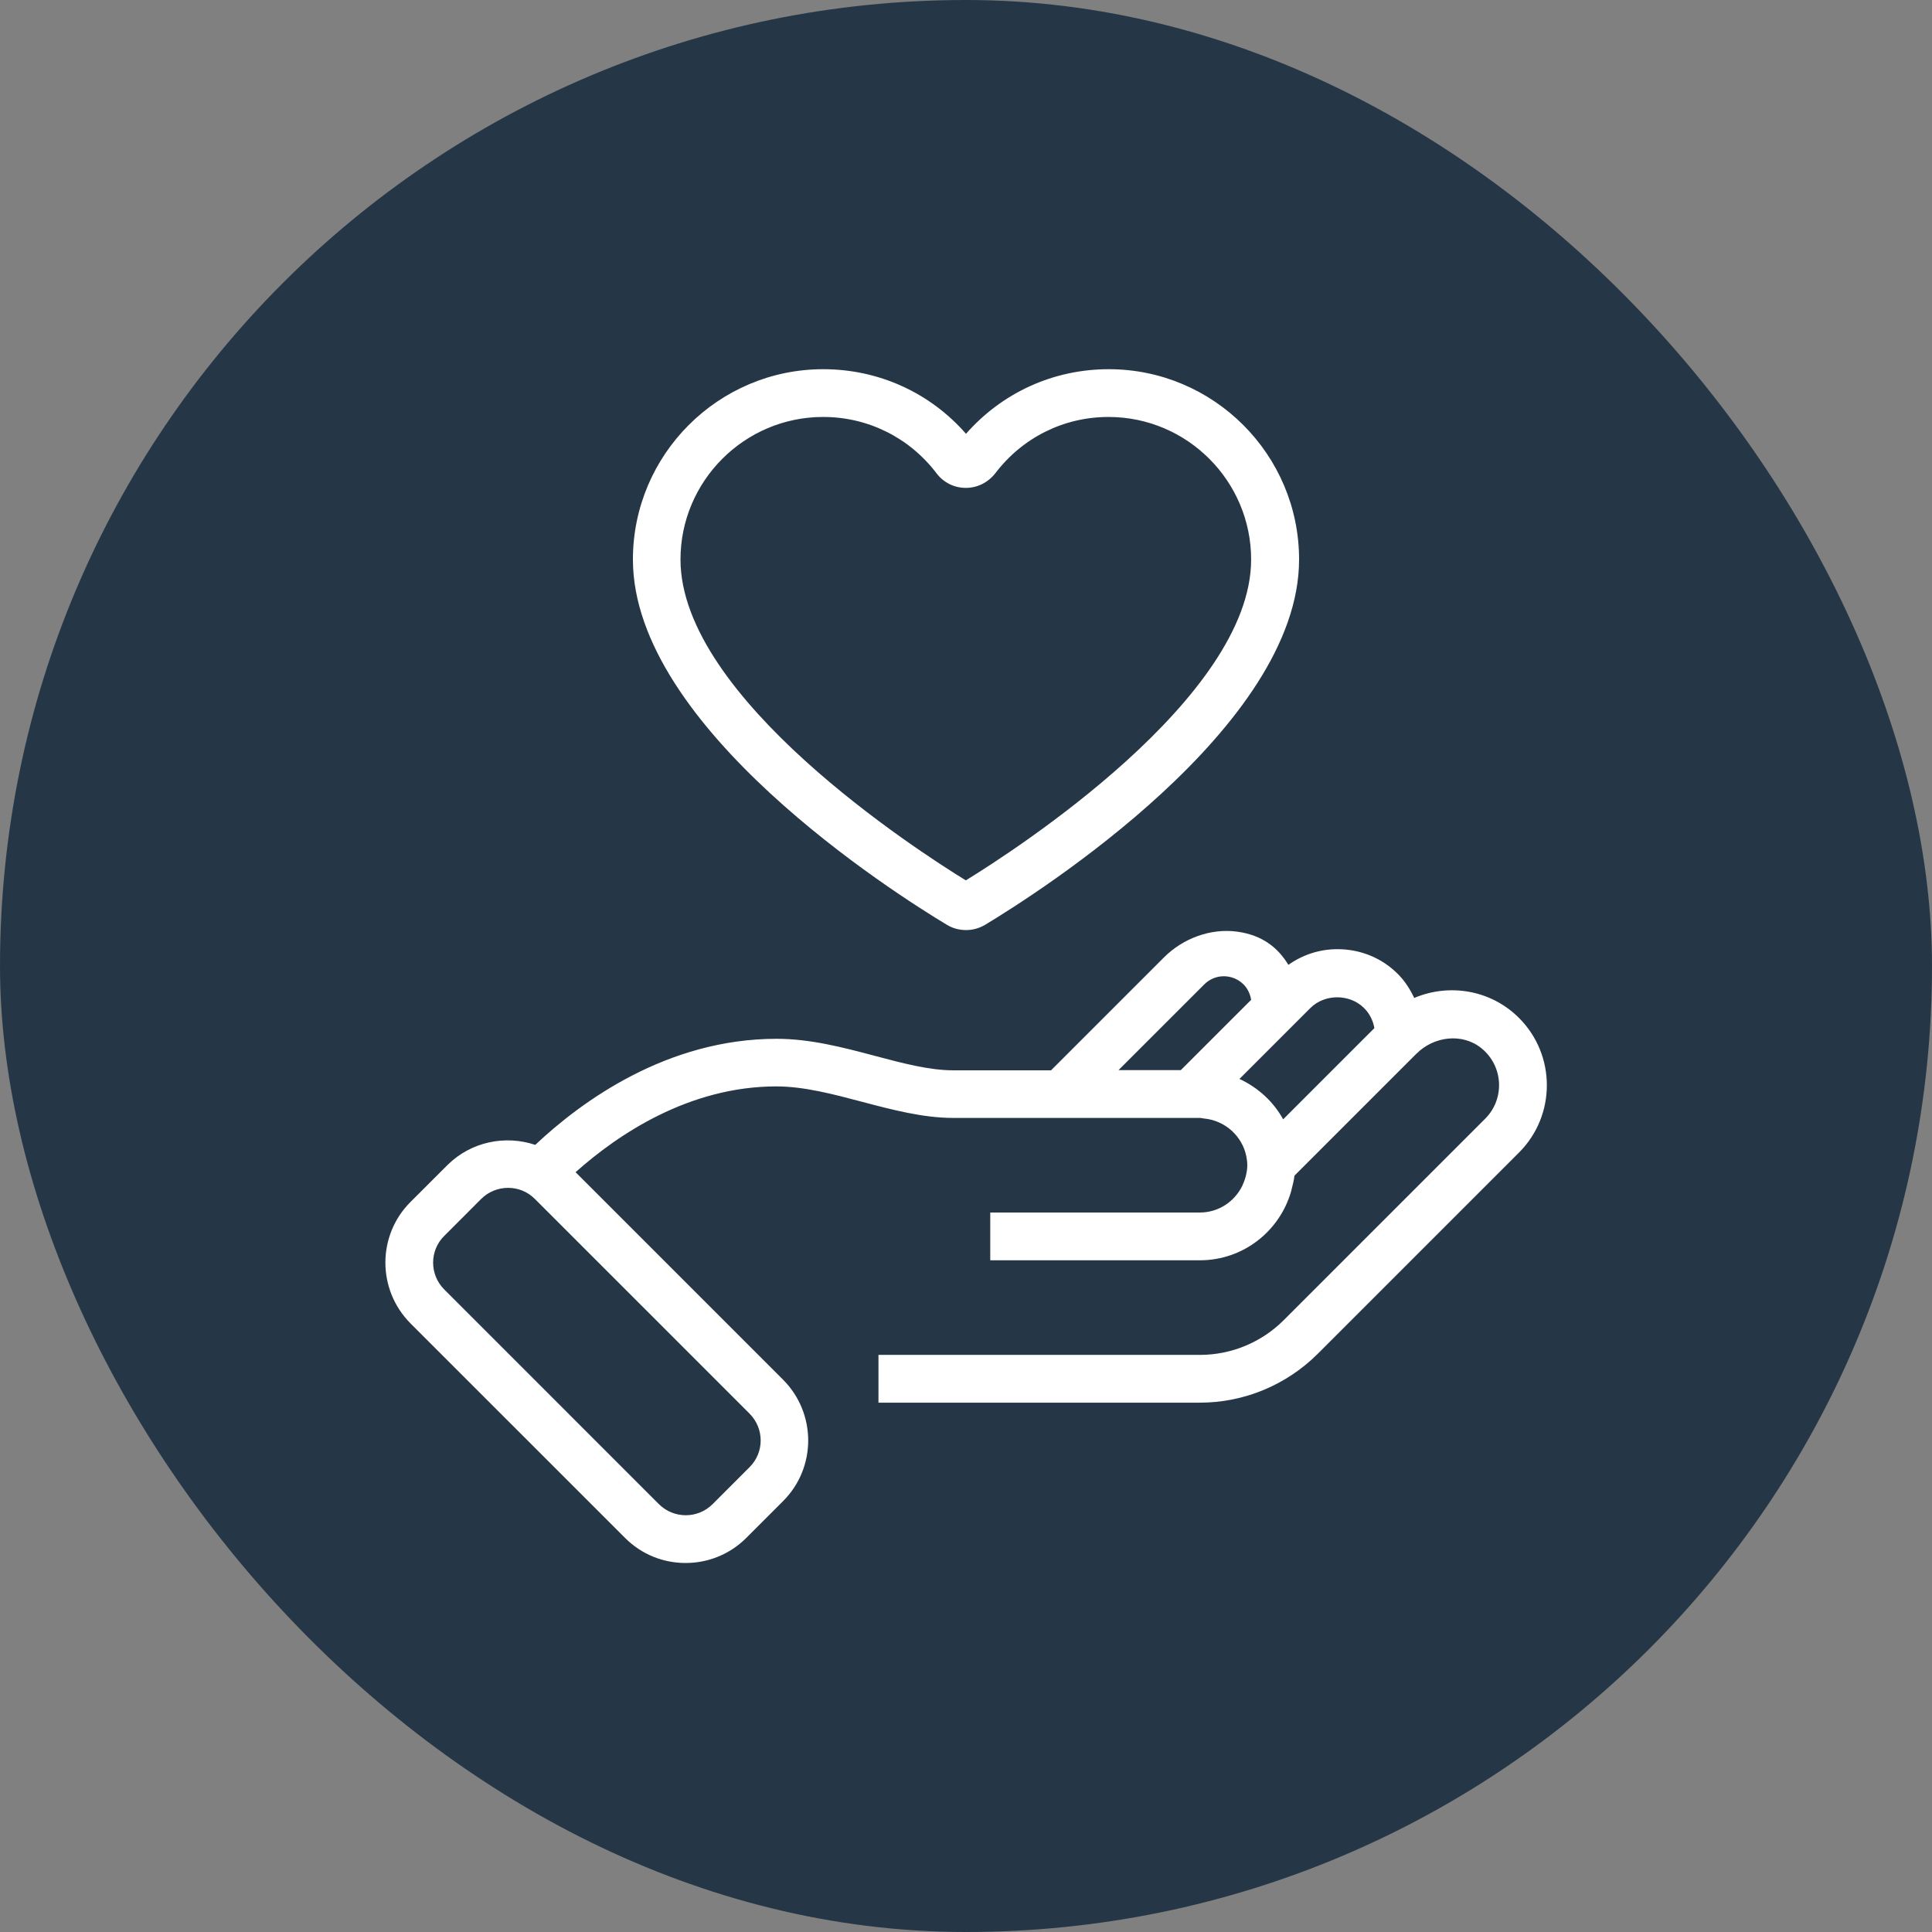<svg width="72" height="72" viewBox="0 0 72 72" fill="none" xmlns="http://www.w3.org/2000/svg">
<rect x="0" y="0" width="72" height="72" fill="#808080" stroke="none"/>
<rect width="72" height="72" rx="36" fill="#253746"/>
<path d="M52.707 37.196C52.551 36.869 52.358 36.563 52.102 36.306C51.504 35.701 50.699 35.373 49.844 35.373C49.175 35.373 48.548 35.58 48.014 35.957C47.644 35.345 47.067 34.846 46.091 34.718C45.116 34.59 44.09 34.967 43.378 35.679L39.169 39.888H35.53C34.633 39.888 33.643 39.625 32.596 39.347C31.421 39.034 30.196 38.713 28.942 38.713C24.869 38.713 21.678 41.035 19.948 42.666C18.837 42.295 17.562 42.538 16.672 43.421L15.297 44.795C14.051 46.041 14.051 48.064 15.297 49.318L23.295 57.315C23.922 57.942 24.733 58.248 25.552 58.248C26.372 58.248 27.19 57.935 27.81 57.315L29.184 55.941C30.431 54.694 30.431 52.672 29.184 51.418L28.999 51.233L25.203 47.437L21.45 43.684C23.024 42.281 25.674 40.487 28.935 40.487C29.961 40.487 31.065 40.779 32.133 41.063C33.244 41.355 34.398 41.662 35.523 41.662H44.738L44.866 41.683C45.657 41.754 46.298 42.345 46.447 43.093C46.469 43.2 46.483 43.314 46.483 43.428C46.483 43.556 46.462 43.684 46.433 43.805C46.405 43.926 46.362 44.047 46.305 44.169C46.305 44.176 46.305 44.183 46.298 44.19C46.013 44.774 45.415 45.187 44.717 45.187H36.904V46.967H44.717C46.341 46.967 47.701 45.871 48.121 44.382C48.128 44.354 48.135 44.318 48.142 44.29C48.185 44.133 48.221 43.976 48.242 43.812L52.764 39.29L52.786 39.269C53.441 38.614 54.502 38.486 55.214 39.069C56.033 39.739 56.083 40.957 55.349 41.69L47.843 49.196C47.017 50.023 45.892 50.493 44.717 50.493H32.738V52.273H44.717C46.362 52.273 47.936 51.618 49.104 50.457L56.61 42.951C57.992 41.569 57.992 39.319 56.61 37.937C55.556 36.883 54.004 36.641 52.707 37.189V37.196ZM23.929 48.676L27.931 52.679C28.487 53.234 28.487 54.132 27.931 54.68L26.557 56.055C26.001 56.61 25.104 56.603 24.555 56.055L16.558 48.057C16.002 47.502 16.002 46.604 16.558 46.056L17.932 44.681C18.21 44.404 18.573 44.268 18.936 44.268C19.3 44.268 19.656 44.404 19.933 44.681L23.936 48.684L23.929 48.676ZM41.683 39.881L44.881 36.684C45.287 36.278 45.935 36.285 46.341 36.684C46.497 36.84 46.59 37.04 46.626 37.261L44.005 39.881H41.683ZM47.822 41.719C47.459 41.056 46.882 40.529 46.191 40.209L48.833 37.567C49.367 37.033 50.3 37.033 50.834 37.567C51.041 37.773 51.169 38.03 51.219 38.315L49.602 39.931L47.815 41.719H47.822Z" fill="white"/>
<path d="M35.295 34.469C35.509 34.597 35.751 34.661 36 34.661C36.249 34.661 36.484 34.597 36.705 34.469C38.656 33.294 48.413 27.112 48.413 20.852C48.413 16.942 45.23 13.759 41.32 13.759C39.262 13.759 37.353 14.628 36 16.166C34.654 14.628 32.738 13.759 30.68 13.759C26.77 13.759 23.587 16.942 23.587 20.852C23.587 27.112 33.337 33.294 35.295 34.469ZM30.68 15.539C32.347 15.539 33.892 16.309 34.903 17.64C35.167 17.989 35.566 18.182 35.993 18.182C36.427 18.182 36.819 17.982 37.09 17.64C38.108 16.302 39.646 15.539 41.313 15.539C44.24 15.539 46.626 17.925 46.626 20.852C46.626 26.015 37.78 31.713 35.993 32.809C34.198 31.706 25.36 26.008 25.36 20.852C25.36 17.925 27.746 15.539 30.673 15.539H30.68Z" fill="white"/>
</svg>
